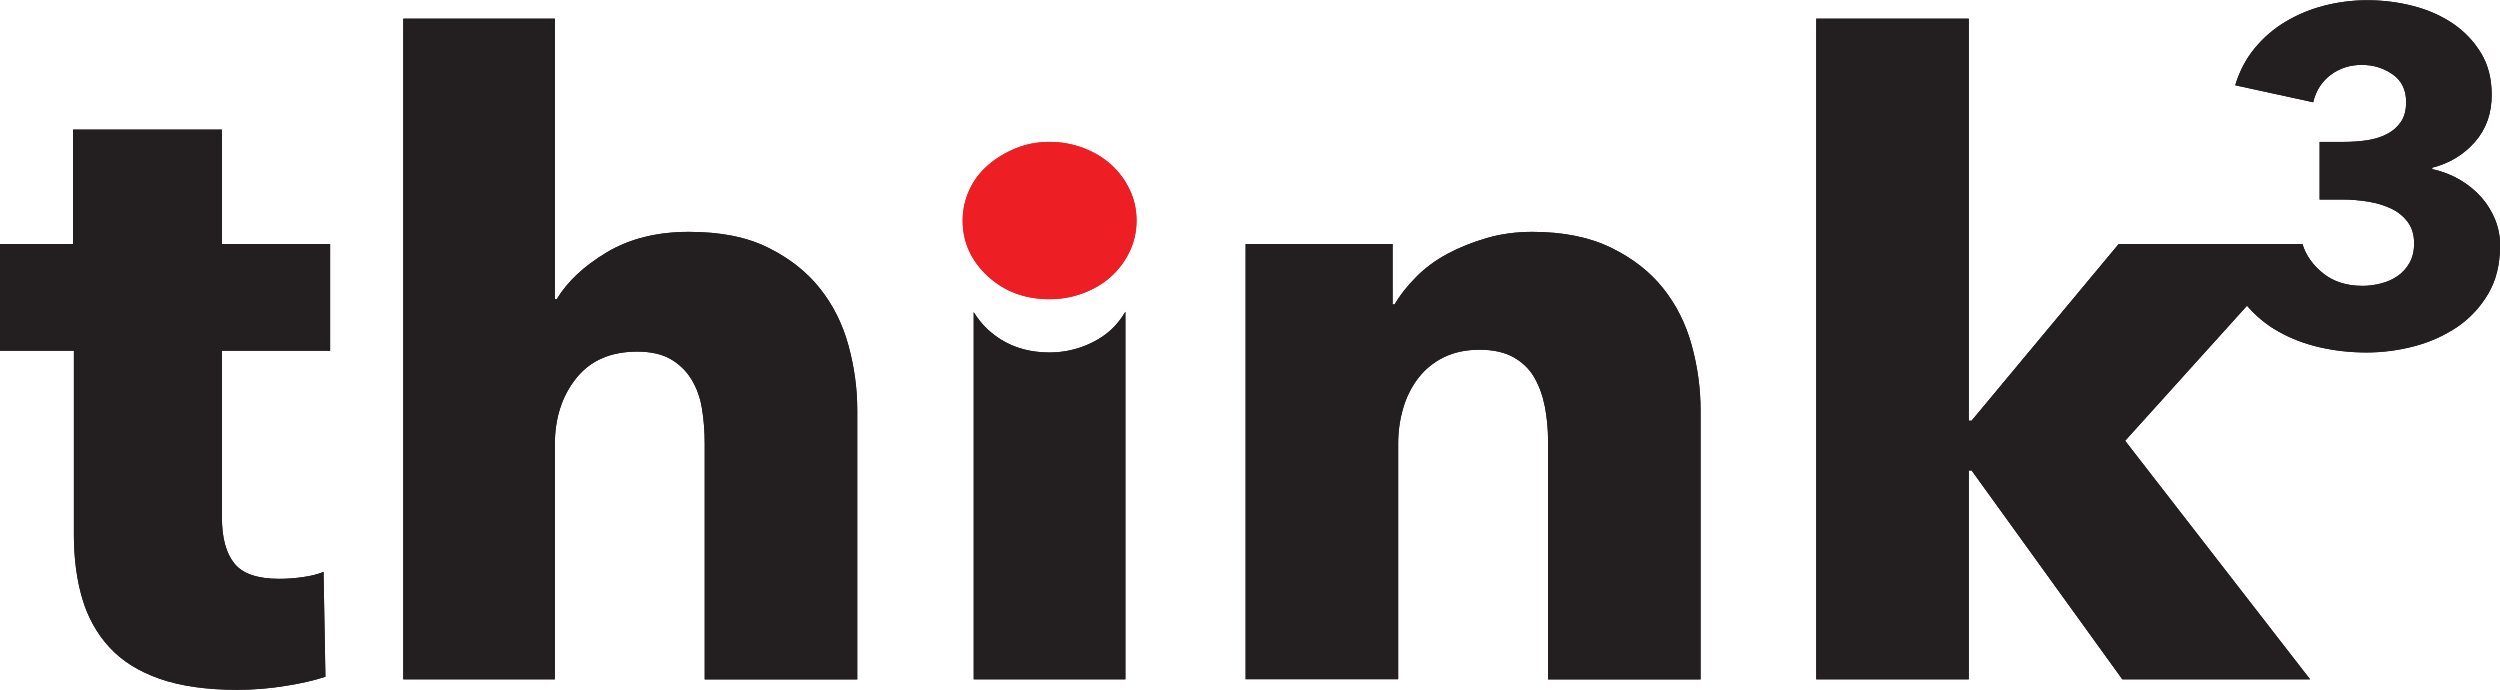 <?xml version="1.0" encoding="UTF-8"?><svg id="Layer_1" xmlns="http://www.w3.org/2000/svg" viewBox="0 0 319.04 88.03"><defs><style>.cls-1{fill:#231f20;}.cls-1,.cls-2{stroke-width:0px;}.cls-2{fill:#ed1f24;}</style></defs><path class="cls-1" d="m28.32,44.76v21.27c0,2.61.53,4.57,1.59,5.88,1.06,1.31,2.97,1.96,5.72,1.96.94,0,1.95-.07,3.01-.22,1.06-.15,1.95-.37,2.65-.67l.24,13.38c-1.34.45-3.03.84-5.08,1.17-2.05.33-4.09.5-6.14.5-3.93,0-7.24-.47-9.91-1.4-2.68-.93-4.82-2.27-6.43-4.02-1.61-1.75-2.77-3.84-3.48-6.26-.71-2.42-1.06-5.13-1.06-8.11v-23.48H0v-13.61h9.32v-14.61h19v14.61h13.81v13.61h-13.81Z"/><path class="cls-1" d="m89.93,86.69v-30.11c0-1.56-.12-3.05-.35-4.46-.23-1.41-.69-2.66-1.36-3.74-.67-1.08-1.55-1.93-2.65-2.56-1.1-.63-2.52-.95-4.25-.95-3.38,0-5.98,1.13-7.79,3.4-1.81,2.27-2.72,5.08-2.72,8.42v30h-19.35V2.38h19.35v35.8h.24c1.34-2.23,3.46-4.22,6.37-5.97,2.91-1.74,6.41-2.62,10.5-2.62s7.38.67,10.09,2.01c2.71,1.34,4.92,3.07,6.61,5.19,1.69,2.12,2.91,4.56,3.66,7.31.75,2.75,1.12,5.5,1.12,8.25v34.35h-19.47Z"/><path class="cls-2" d="m145.04,28.14c0,1.41-.29,2.73-.88,3.96-.59,1.23-1.38,2.29-2.36,3.18-.98.89-2.16,1.6-3.54,2.12-1.38.52-2.81.78-4.31.78-3.15,0-5.78-.98-7.91-2.95-2.12-1.97-3.19-4.33-3.19-7.08,0-1.34.27-2.62.83-3.85.55-1.23,1.34-2.29,2.36-3.18,1.02-.89,2.2-1.62,3.54-2.17,1.34-.56,2.79-.84,4.37-.84,1.49,0,2.93.26,4.31.78,1.37.52,2.55,1.23,3.54,2.12.98.89,1.77,1.95,2.36,3.18.59,1.23.88,2.55.88,3.96"/><path class="cls-1" d="m197.56,86.69v-30.34c0-1.56-.14-3.05-.41-4.46-.28-1.41-.73-2.66-1.36-3.74-.63-1.08-1.52-1.93-2.66-2.57-1.14-.63-2.58-.95-4.31-.95s-3.25.32-4.54.95c-1.3.63-2.38,1.51-3.25,2.62-.87,1.12-1.52,2.4-1.95,3.85-.43,1.45-.65,2.96-.65,4.52v30.11h-19.47V31.15h18.76v7.7h.24c.71-1.19,1.63-2.36,2.77-3.51,1.14-1.15,2.48-2.14,4.01-2.96,1.54-.82,3.21-1.48,5.02-2.01,1.81-.52,3.74-.78,5.78-.78,3.93,0,7.28.67,10.03,2.01,2.76,1.34,4.98,3.07,6.67,5.19,1.69,2.12,2.91,4.56,3.66,7.31.75,2.75,1.12,5.5,1.12,8.25v34.35h-19.47Z"/><polygon class="cls-1" points="294.8 86.69 270.84 86.69 251.61 60.04 251.25 60.04 251.25 86.69 231.78 86.69 231.78 2.38 251.25 2.38 251.25 53.68 251.61 53.68 270.37 31.15 293.85 31.15 271.2 56.25 294.8 86.69"/><path class="cls-1" d="m319.04,31.43c0,2.33-.5,4.35-1.5,6.05-1,1.71-2.31,3.11-3.92,4.22-1.62,1.1-3.44,1.93-5.46,2.47-2.02.54-4.07.81-6.16.81s-4.03-.22-5.96-.66c-1.94-.44-3.7-1.12-5.29-2.02-1.6-.9-2.99-2.07-4.18-3.5-1.19-1.43-2.08-3.14-2.68-5.16l9.95-2.47c.43,1.41,1.3,2.64,2.62,3.71,1.32,1.06,3,1.6,5.04,1.6.77,0,1.54-.1,2.33-.3.79-.2,1.49-.51,2.11-.93.62-.42,1.13-.97,1.53-1.66.4-.68.61-1.53.61-2.53,0-1.09-.27-1.99-.8-2.71-.53-.72-1.23-1.3-2.1-1.72-.87-.42-1.86-.72-2.97-.9-1.11-.18-2.21-.27-3.32-.27h-2.87v-7.35h3.12c1.02,0,2-.07,2.94-.21.94-.14,1.78-.4,2.52-.79.75-.38,1.34-.9,1.79-1.55.45-.65.67-1.5.67-2.55,0-1.54-.57-2.71-1.72-3.52-1.15-.81-2.47-1.21-3.95-1.21s-2.86.43-3.99,1.3c-1.13.87-1.86,2.02-2.2,3.47l-9.95-2.17c.55-1.81,1.38-3.39,2.49-4.73,1.11-1.35,2.41-2.47,3.93-3.38,1.51-.9,3.16-1.59,4.94-2.05,1.79-.46,3.62-.69,5.49-.69,2,0,3.95.24,5.84.73,1.89.48,3.58,1.23,5.07,2.23,1.49,1.01,2.69,2.27,3.6,3.77.92,1.51,1.37,3.29,1.37,5.34,0,2.38-.71,4.38-2.14,6.01-1.43,1.63-3.24,2.73-5.45,3.29v.18c1.28.28,2.45.73,3.51,1.35,1.06.62,1.98,1.37,2.74,2.23.77.86,1.36,1.83,1.79,2.89.42,1.06.64,2.2.64,3.4"/><path class="cls-1" d="m141.79,42.08c-.98.89-2.16,1.6-3.54,2.12-1.38.52-2.81.78-4.31.78-3.15,0-5.78-.98-7.91-2.96-.73-.68-1.29-1.42-1.77-2.19v46.86h19.36v-46.91c-.51.85-1.1,1.63-1.83,2.3"/><path class="cls-1" d="m28.32,44.76v21.27c0,2.61.53,4.57,1.59,5.88,1.06,1.31,2.97,1.96,5.72,1.96.94,0,1.95-.07,3.01-.22,1.06-.15,1.95-.37,2.65-.67l.24,13.38c-1.34.45-3.03.84-5.08,1.17-2.05.33-4.09.5-6.14.5-3.93,0-7.24-.47-9.91-1.4-2.68-.93-4.82-2.27-6.43-4.02-1.61-1.75-2.77-3.84-3.48-6.26-.71-2.42-1.06-5.13-1.06-8.11v-23.48H0v-13.61h9.32v-14.61h19v14.61h13.81v13.61h-13.81Z"/><path class="cls-1" d="m89.93,86.69v-30.11c0-1.56-.12-3.05-.35-4.46-.23-1.41-.69-2.66-1.36-3.74-.67-1.08-1.55-1.93-2.65-2.56-1.1-.63-2.52-.95-4.25-.95-3.38,0-5.98,1.13-7.79,3.4-1.81,2.27-2.72,5.08-2.72,8.42v30h-19.35V2.38h19.35v35.8h.24c1.34-2.23,3.46-4.22,6.37-5.97,2.91-1.74,6.41-2.62,10.5-2.62s7.38.67,10.09,2.01c2.71,1.34,4.92,3.07,6.61,5.19,1.69,2.12,2.91,4.56,3.66,7.31.75,2.75,1.12,5.5,1.12,8.25v34.35h-19.47Z"/><path class="cls-2" d="m145.04,28.14c0,1.41-.29,2.73-.88,3.96-.59,1.23-1.38,2.29-2.36,3.18-.98.89-2.16,1.6-3.54,2.12-1.38.52-2.81.78-4.31.78-3.15,0-5.78-.98-7.91-2.95-2.12-1.97-3.19-4.33-3.19-7.08,0-1.34.27-2.62.83-3.85.55-1.23,1.34-2.29,2.36-3.18,1.02-.89,2.2-1.62,3.54-2.17,1.34-.56,2.79-.84,4.37-.84,1.49,0,2.93.26,4.31.78,1.37.52,2.55,1.23,3.54,2.12.98.89,1.77,1.95,2.36,3.18.59,1.23.88,2.55.88,3.96"/><path class="cls-1" d="m197.56,86.69v-30.34c0-1.56-.14-3.05-.41-4.46-.28-1.41-.73-2.66-1.36-3.74-.63-1.08-1.52-1.93-2.66-2.57-1.14-.63-2.58-.95-4.31-.95s-3.25.32-4.54.95c-1.3.63-2.38,1.51-3.25,2.62-.87,1.12-1.52,2.4-1.95,3.85-.43,1.45-.65,2.96-.65,4.52v30.11h-19.47V31.15h18.76v7.7h.24c.71-1.19,1.63-2.36,2.77-3.51,1.14-1.15,2.48-2.14,4.01-2.96,1.54-.82,3.21-1.48,5.02-2.01,1.81-.52,3.74-.78,5.78-.78,3.93,0,7.28.67,10.03,2.01,2.76,1.34,4.98,3.07,6.67,5.19,1.69,2.12,2.91,4.56,3.66,7.31.75,2.75,1.12,5.5,1.12,8.25v34.35h-19.47Z"/><polygon class="cls-1" points="294.8 86.69 270.84 86.69 251.61 60.04 251.25 60.04 251.25 86.69 231.78 86.69 231.78 2.38 251.25 2.38 251.25 53.68 251.61 53.68 270.37 31.15 293.85 31.15 271.2 56.25 294.8 86.69"/><path class="cls-1" d="m319.04,31.43c0,2.33-.5,4.35-1.5,6.05-1,1.71-2.31,3.11-3.92,4.22-1.62,1.1-3.44,1.93-5.46,2.47-2.02.54-4.07.81-6.16.81s-4.03-.22-5.96-.66c-1.94-.44-3.7-1.12-5.29-2.02-1.6-.9-2.99-2.07-4.18-3.5-1.19-1.43-2.08-3.14-2.68-5.16l9.95-2.47c.43,1.41,1.3,2.64,2.62,3.71,1.32,1.06,3,1.6,5.04,1.6.77,0,1.54-.1,2.33-.3.79-.2,1.49-.51,2.11-.93.62-.42,1.13-.97,1.53-1.66.4-.68.61-1.53.61-2.53,0-1.09-.27-1.99-.8-2.71-.53-.72-1.23-1.3-2.1-1.72-.87-.42-1.86-.72-2.97-.9-1.11-.18-2.21-.27-3.32-.27h-2.87v-7.35h3.12c1.02,0,2-.07,2.94-.21.94-.14,1.78-.4,2.52-.79.75-.38,1.34-.9,1.79-1.55.45-.65.67-1.5.67-2.55,0-1.54-.57-2.71-1.72-3.52-1.15-.81-2.47-1.21-3.95-1.21s-2.86.43-3.99,1.3c-1.13.87-1.86,2.02-2.2,3.47l-9.95-2.17c.55-1.81,1.38-3.39,2.49-4.73,1.11-1.35,2.41-2.47,3.93-3.38,1.51-.9,3.16-1.59,4.94-2.05,1.79-.46,3.62-.69,5.49-.69,2,0,3.95.24,5.84.73,1.89.48,3.58,1.23,5.07,2.23,1.49,1.01,2.69,2.27,3.6,3.77.92,1.51,1.37,3.29,1.37,5.34,0,2.38-.71,4.38-2.14,6.01-1.43,1.63-3.24,2.73-5.45,3.29v.18c1.28.28,2.45.73,3.51,1.35,1.06.62,1.98,1.37,2.74,2.23.77.86,1.36,1.83,1.79,2.89.42,1.06.64,2.2.64,3.4"/><path class="cls-1" d="m141.79,42.08c-.98.89-2.16,1.6-3.54,2.12-1.38.52-2.81.78-4.31.78-3.15,0-5.78-.98-7.91-2.96-.73-.68-1.29-1.42-1.77-2.19v46.86h19.36v-46.91c-.51.85-1.1,1.63-1.83,2.3"/></svg>